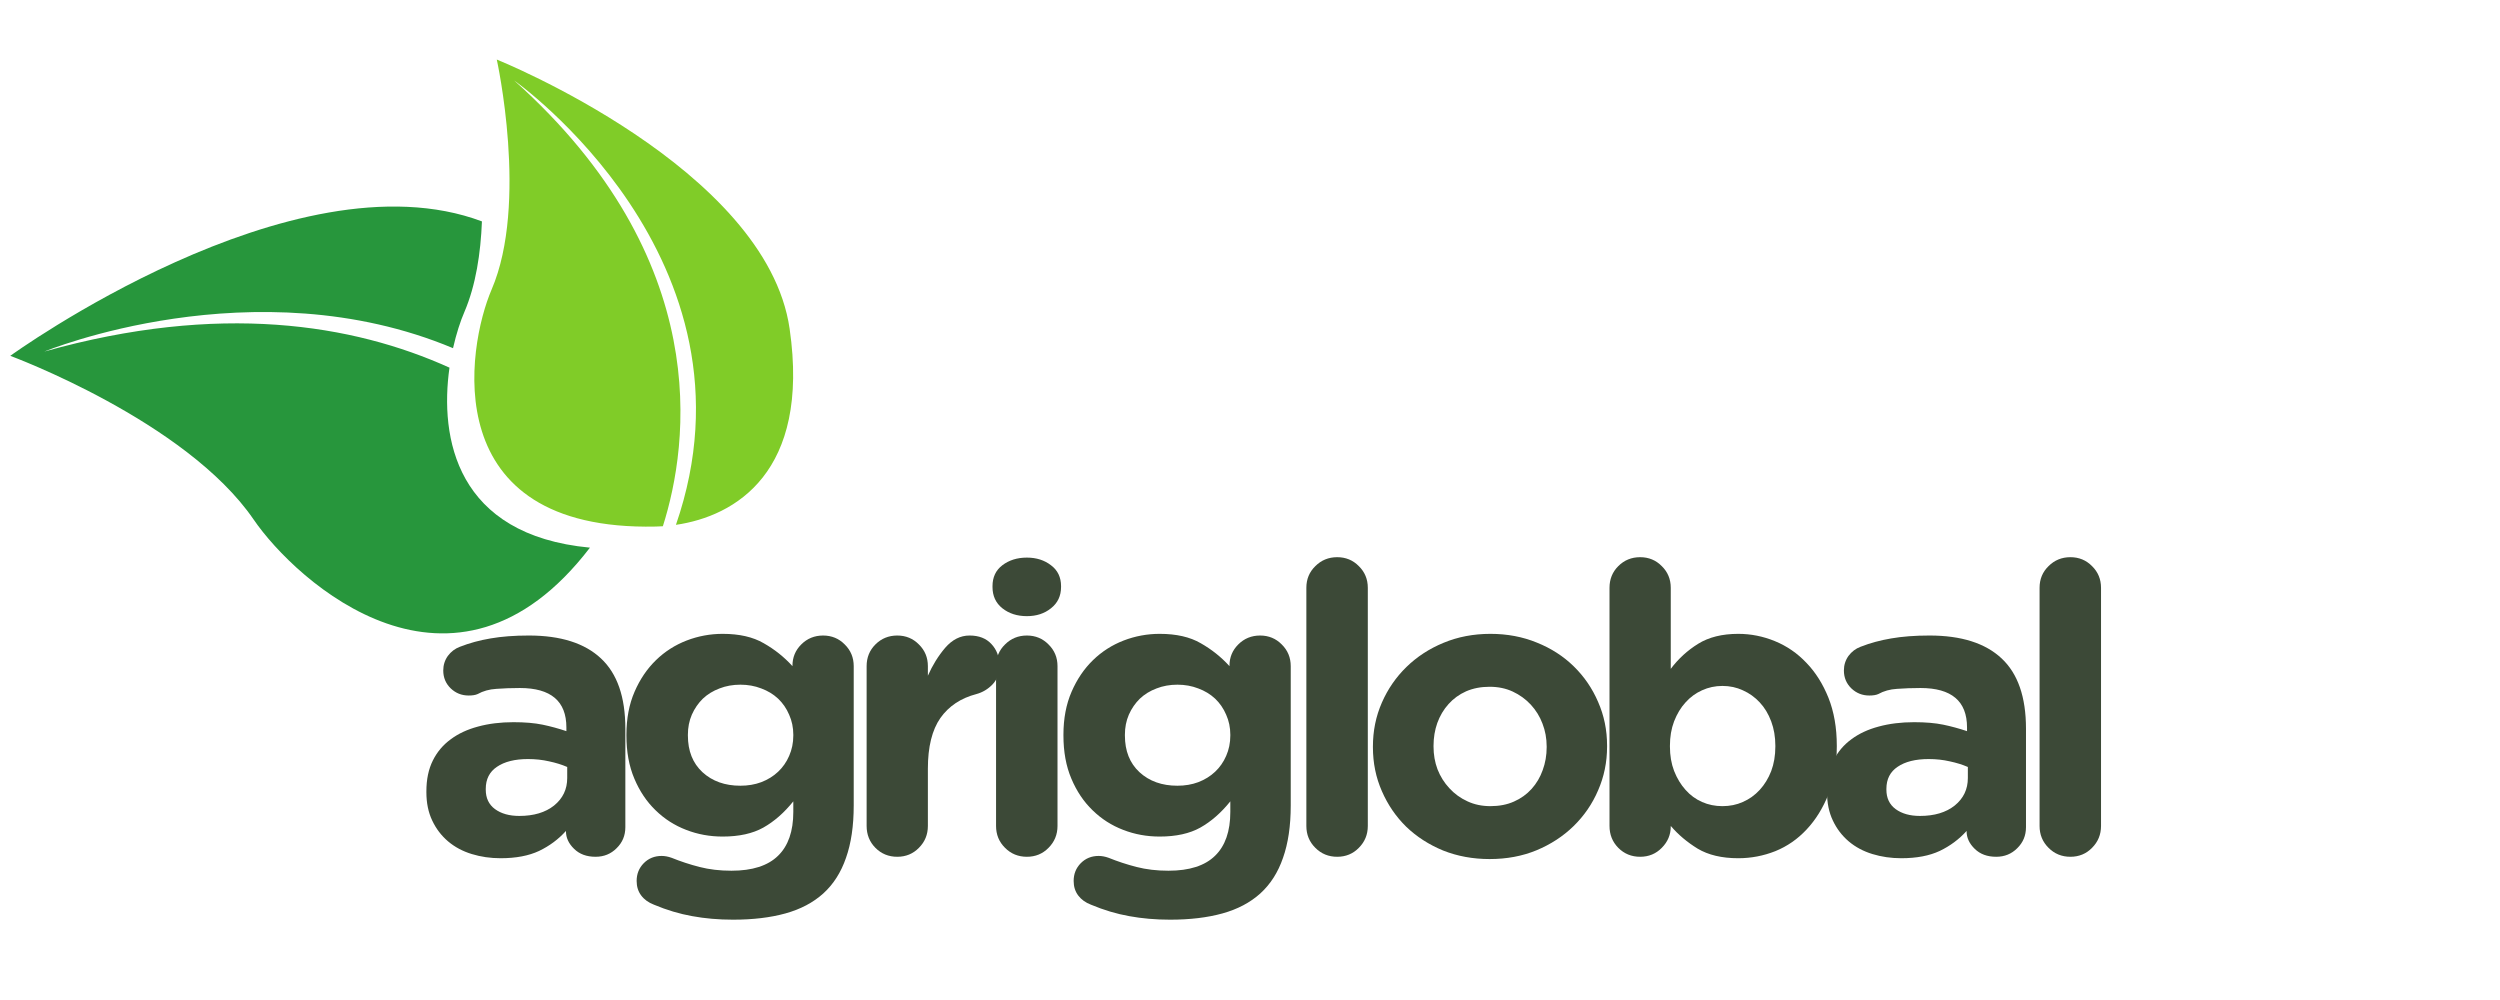 <?xml version="1.0" encoding="UTF-8"?> <svg xmlns="http://www.w3.org/2000/svg" xmlns:xlink="http://www.w3.org/1999/xlink" width="250" zoomAndPan="magnify" viewBox="0 0 187.5 75" height="100" preserveAspectRatio="xMidYMid meet" version="1.0"><defs><g></g><clipPath id="e432d8a2d1"><path d="M 35 4 L 60 4 L 60 40 L 35 40 Z M 35 4 " clip-rule="nonzero"></path></clipPath><clipPath id="0c738fcf2f"><path d="M 0.75 26.699 L 36.188 -8.738 L 70.566 25.641 L 35.129 61.078 Z M 0.75 26.699 " clip-rule="nonzero"></path></clipPath><clipPath id="bbd95ecd43"><path d="M 0.75 26.699 L 36.188 -8.738 L 70.566 25.641 L 35.129 61.078 Z M 0.75 26.699 " clip-rule="nonzero"></path></clipPath><clipPath id="5a8e0a7ffa"><path d="M 0.75 26.699 L 36.188 -8.738 L 70.566 25.641 L 35.129 61.078 Z M 0.75 26.699 " clip-rule="nonzero"></path></clipPath><clipPath id="99b1938f42"><path d="M 0 15 L 45 15 L 45 48 L 0 48 Z M 0 15 " clip-rule="nonzero"></path></clipPath><clipPath id="6cbc7d6a99"><path d="M 0.75 26.699 L 36.188 -8.738 L 70.566 25.641 L 35.129 61.078 Z M 0.75 26.699 " clip-rule="nonzero"></path></clipPath><clipPath id="d237cf03b5"><path d="M 0.75 26.699 L 36.188 -8.738 L 70.566 25.641 L 35.129 61.078 Z M 0.75 26.699 " clip-rule="nonzero"></path></clipPath><clipPath id="2670a1727c"><path d="M 0.75 26.699 L 36.188 -8.738 L 70.566 25.641 L 35.129 61.078 Z M 0.75 26.699 " clip-rule="nonzero"></path></clipPath></defs><g fill="#3c4937" fill-opacity="1"><g transform="translate(30.885, 64.07)"><g><path d="M 1.094 -4.719 C 1.094 -5.613 1.254 -6.383 1.578 -7.031 C 1.898 -7.676 2.348 -8.207 2.922 -8.625 C 3.492 -9.051 4.176 -9.367 4.969 -9.578 C 5.77 -9.797 6.656 -9.906 7.625 -9.906 C 8.477 -9.906 9.207 -9.844 9.812 -9.719 C 10.414 -9.594 11.008 -9.43 11.594 -9.234 L 11.594 -9.516 C 11.594 -11.484 10.43 -12.469 8.109 -12.469 C 7.461 -12.469 6.875 -12.445 6.344 -12.406 C 5.812 -12.375 5.344 -12.242 4.938 -12.016 C 4.77 -11.941 4.547 -11.906 4.266 -11.906 C 3.742 -11.906 3.297 -12.082 2.922 -12.438 C 2.547 -12.801 2.359 -13.25 2.359 -13.781 C 2.359 -14.188 2.473 -14.551 2.703 -14.875 C 2.941 -15.195 3.242 -15.426 3.609 -15.562 C 4.328 -15.844 5.094 -16.051 5.906 -16.188 C 6.727 -16.332 7.688 -16.406 8.781 -16.406 C 11.164 -16.406 12.969 -15.832 14.188 -14.688 C 15.406 -13.551 16.016 -11.797 16.016 -9.422 L 16.016 -2.031 C 16.016 -1.406 15.797 -0.879 15.359 -0.453 C 14.93 -0.023 14.406 0.188 13.781 0.188 C 13.113 0.188 12.578 -0.008 12.172 -0.406 C 11.766 -0.801 11.562 -1.238 11.562 -1.719 L 11.562 -1.75 C 11 -1.125 10.328 -0.625 9.547 -0.25 C 8.773 0.113 7.812 0.297 6.656 0.297 C 5.895 0.297 5.176 0.191 4.5 -0.016 C 3.82 -0.223 3.227 -0.539 2.719 -0.969 C 2.219 -1.395 1.82 -1.914 1.531 -2.531 C 1.238 -3.145 1.094 -3.852 1.094 -4.656 Z M 5.547 -4.906 L 5.547 -4.844 C 5.547 -4.219 5.773 -3.734 6.234 -3.391 C 6.703 -3.047 7.312 -2.875 8.062 -2.875 C 9.145 -2.875 10.016 -3.133 10.672 -3.656 C 11.328 -4.188 11.656 -4.875 11.656 -5.719 L 11.656 -6.547 C 11.25 -6.723 10.797 -6.863 10.297 -6.969 C 9.805 -7.082 9.281 -7.141 8.719 -7.141 C 7.727 -7.141 6.953 -6.945 6.391 -6.562 C 5.828 -6.188 5.547 -5.633 5.547 -4.906 Z M 5.547 -4.906 "></path></g></g></g><g fill="#3c4937" fill-opacity="1"><g transform="translate(45.654, 64.07)"><g><path d="M 1.328 -8.969 C 1.328 -10.176 1.531 -11.25 1.938 -12.188 C 2.344 -13.125 2.879 -13.914 3.547 -14.562 C 4.211 -15.207 4.977 -15.695 5.844 -16.031 C 6.707 -16.363 7.609 -16.531 8.547 -16.531 C 9.797 -16.531 10.82 -16.297 11.625 -15.828 C 12.438 -15.367 13.156 -14.797 13.781 -14.109 L 13.781 -14.141 C 13.781 -14.766 14 -15.297 14.438 -15.734 C 14.883 -16.18 15.43 -16.406 16.078 -16.406 C 16.723 -16.406 17.266 -16.18 17.703 -15.734 C 18.148 -15.297 18.375 -14.754 18.375 -14.109 L 18.375 -3.656 C 18.375 -2.125 18.18 -0.816 17.797 0.266 C 17.422 1.359 16.852 2.25 16.094 2.938 C 15.332 3.625 14.383 4.125 13.25 4.438 C 12.125 4.75 10.816 4.906 9.328 4.906 C 8.234 4.906 7.211 4.816 6.266 4.641 C 5.316 4.473 4.359 4.188 3.391 3.781 C 2.984 3.625 2.664 3.395 2.438 3.094 C 2.207 2.789 2.094 2.426 2.094 2 C 2.094 1.477 2.27 1.035 2.625 0.672 C 2.988 0.305 3.438 0.125 3.969 0.125 C 4.207 0.125 4.457 0.172 4.719 0.266 C 5.383 0.535 6.082 0.766 6.812 0.953 C 7.539 1.141 8.336 1.234 9.203 1.234 C 10.773 1.234 11.941 0.859 12.703 0.109 C 13.461 -0.629 13.844 -1.723 13.844 -3.172 L 13.844 -3.969 C 13.156 -3.113 12.406 -2.457 11.594 -2 C 10.789 -1.551 9.773 -1.328 8.547 -1.328 C 7.586 -1.328 6.676 -1.492 5.812 -1.828 C 4.945 -2.16 4.18 -2.648 3.516 -3.297 C 2.848 -3.941 2.316 -4.734 1.922 -5.672 C 1.523 -6.609 1.328 -7.688 1.328 -8.906 Z M 9.875 -5.141 C 10.438 -5.141 10.957 -5.227 11.438 -5.406 C 11.926 -5.594 12.348 -5.852 12.703 -6.188 C 13.055 -6.52 13.332 -6.914 13.531 -7.375 C 13.738 -7.844 13.844 -8.352 13.844 -8.906 L 13.844 -8.969 C 13.844 -9.508 13.738 -10.008 13.531 -10.469 C 13.332 -10.938 13.055 -11.336 12.703 -11.672 C 12.348 -12.004 11.926 -12.258 11.438 -12.438 C 10.957 -12.625 10.438 -12.719 9.875 -12.719 C 9.312 -12.719 8.789 -12.625 8.312 -12.438 C 7.832 -12.258 7.414 -12.004 7.062 -11.672 C 6.719 -11.336 6.441 -10.938 6.234 -10.469 C 6.035 -10.008 5.938 -9.508 5.938 -8.969 L 5.938 -8.906 C 5.938 -7.75 6.301 -6.832 7.031 -6.156 C 7.77 -5.477 8.719 -5.141 9.875 -5.141 Z M 9.875 -5.141 "></path></g></g></g><g fill="#3c4937" fill-opacity="1"><g transform="translate(62.935, 64.07)"><g><path d="M 2.062 -2.125 L 2.062 -14.109 C 2.062 -14.754 2.281 -15.297 2.719 -15.734 C 3.164 -16.18 3.711 -16.406 4.359 -16.406 C 5.004 -16.406 5.547 -16.18 5.984 -15.734 C 6.43 -15.297 6.656 -14.754 6.656 -14.109 L 6.656 -13.391 C 7 -14.172 7.43 -14.867 7.953 -15.484 C 8.484 -16.098 9.094 -16.406 9.781 -16.406 C 10.488 -16.406 11.035 -16.191 11.422 -15.766 C 11.816 -15.348 12.016 -14.816 12.016 -14.172 C 12.016 -13.566 11.844 -13.086 11.5 -12.734 C 11.156 -12.379 10.754 -12.141 10.297 -12.016 C 9.129 -11.711 8.227 -11.113 7.594 -10.219 C 6.969 -9.32 6.656 -8.055 6.656 -6.422 L 6.656 -2.125 C 6.656 -1.477 6.43 -0.93 5.984 -0.484 C 5.547 -0.035 5.004 0.188 4.359 0.188 C 3.711 0.188 3.164 -0.035 2.719 -0.484 C 2.281 -0.93 2.062 -1.477 2.062 -2.125 Z M 2.062 -2.125 "></path></g></g></g><g fill="#3c4937" fill-opacity="1"><g transform="translate(72.438, 64.07)"><g><path d="M 4.578 -16.406 C 5.223 -16.406 5.766 -16.18 6.203 -15.734 C 6.648 -15.297 6.875 -14.754 6.875 -14.109 L 6.875 -2.125 C 6.875 -1.477 6.648 -0.93 6.203 -0.484 C 5.766 -0.035 5.223 0.188 4.578 0.188 C 3.93 0.188 3.383 -0.035 2.938 -0.484 C 2.488 -0.93 2.266 -1.477 2.266 -2.125 L 2.266 -14.109 C 2.266 -14.754 2.488 -15.297 2.938 -15.734 C 3.383 -16.18 3.93 -16.406 4.578 -16.406 Z M 4.578 -22.25 C 5.297 -22.25 5.898 -22.055 6.391 -21.672 C 6.891 -21.297 7.141 -20.773 7.141 -20.109 L 7.141 -20.047 C 7.141 -19.379 6.891 -18.848 6.391 -18.453 C 5.898 -18.055 5.297 -17.859 4.578 -17.859 C 3.848 -17.859 3.234 -18.055 2.734 -18.453 C 2.242 -18.848 2 -19.379 2 -20.047 L 2 -20.109 C 2 -20.773 2.242 -21.297 2.734 -21.672 C 3.234 -22.055 3.848 -22.25 4.578 -22.25 Z M 4.578 -22.25 "></path></g></g></g><g fill="#3c4937" fill-opacity="1"><g transform="translate(78.43, 64.07)"><g><path d="M 1.328 -8.969 C 1.328 -10.176 1.531 -11.25 1.938 -12.188 C 2.344 -13.125 2.879 -13.914 3.547 -14.562 C 4.211 -15.207 4.977 -15.695 5.844 -16.031 C 6.707 -16.363 7.609 -16.531 8.547 -16.531 C 9.797 -16.531 10.82 -16.297 11.625 -15.828 C 12.438 -15.367 13.156 -14.797 13.781 -14.109 L 13.781 -14.141 C 13.781 -14.766 14 -15.297 14.438 -15.734 C 14.883 -16.18 15.43 -16.406 16.078 -16.406 C 16.723 -16.406 17.266 -16.18 17.703 -15.734 C 18.148 -15.297 18.375 -14.754 18.375 -14.109 L 18.375 -3.656 C 18.375 -2.125 18.18 -0.816 17.797 0.266 C 17.422 1.359 16.852 2.25 16.094 2.938 C 15.332 3.625 14.383 4.125 13.25 4.438 C 12.125 4.75 10.816 4.906 9.328 4.906 C 8.234 4.906 7.211 4.816 6.266 4.641 C 5.316 4.473 4.359 4.188 3.391 3.781 C 2.984 3.625 2.664 3.395 2.438 3.094 C 2.207 2.789 2.094 2.426 2.094 2 C 2.094 1.477 2.27 1.035 2.625 0.672 C 2.988 0.305 3.438 0.125 3.969 0.125 C 4.207 0.125 4.457 0.172 4.719 0.266 C 5.383 0.535 6.082 0.766 6.812 0.953 C 7.539 1.141 8.336 1.234 9.203 1.234 C 10.773 1.234 11.941 0.859 12.703 0.109 C 13.461 -0.629 13.844 -1.723 13.844 -3.172 L 13.844 -3.969 C 13.156 -3.113 12.406 -2.457 11.594 -2 C 10.789 -1.551 9.773 -1.328 8.547 -1.328 C 7.586 -1.328 6.676 -1.492 5.812 -1.828 C 4.945 -2.16 4.18 -2.648 3.516 -3.297 C 2.848 -3.941 2.316 -4.734 1.922 -5.672 C 1.523 -6.609 1.328 -7.688 1.328 -8.906 Z M 9.875 -5.141 C 10.438 -5.141 10.957 -5.227 11.438 -5.406 C 11.926 -5.594 12.348 -5.852 12.703 -6.188 C 13.055 -6.52 13.332 -6.914 13.531 -7.375 C 13.738 -7.844 13.844 -8.352 13.844 -8.906 L 13.844 -8.969 C 13.844 -9.508 13.738 -10.008 13.531 -10.469 C 13.332 -10.938 13.055 -11.336 12.703 -11.672 C 12.348 -12.004 11.926 -12.258 11.438 -12.438 C 10.957 -12.625 10.438 -12.719 9.875 -12.719 C 9.312 -12.719 8.789 -12.625 8.312 -12.438 C 7.832 -12.258 7.414 -12.004 7.062 -11.672 C 6.719 -11.336 6.441 -10.938 6.234 -10.469 C 6.035 -10.008 5.938 -9.508 5.938 -8.969 L 5.938 -8.906 C 5.938 -7.75 6.301 -6.832 7.031 -6.156 C 7.77 -5.477 8.719 -5.141 9.875 -5.141 Z M 9.875 -5.141 "></path></g></g></g><g fill="#3c4937" fill-opacity="1"><g transform="translate(95.711, 64.07)"><g><path d="M 2.266 -19.984 C 2.266 -20.629 2.488 -21.172 2.938 -21.609 C 3.383 -22.055 3.93 -22.281 4.578 -22.281 C 5.223 -22.281 5.766 -22.055 6.203 -21.609 C 6.648 -21.172 6.875 -20.629 6.875 -19.984 L 6.875 -2.125 C 6.875 -1.477 6.648 -0.93 6.203 -0.484 C 5.766 -0.035 5.223 0.188 4.578 0.188 C 3.93 0.188 3.383 -0.035 2.938 -0.484 C 2.488 -0.93 2.266 -1.477 2.266 -2.125 Z M 2.266 -19.984 "></path></g></g></g><g fill="#3c4937" fill-opacity="1"><g transform="translate(101.703, 64.07)"><g><path d="M 10.078 -16.531 C 11.336 -16.531 12.5 -16.312 13.562 -15.875 C 14.633 -15.445 15.555 -14.852 16.328 -14.094 C 17.109 -13.332 17.719 -12.441 18.156 -11.422 C 18.602 -10.41 18.828 -9.316 18.828 -8.141 L 18.828 -8.078 C 18.828 -6.91 18.602 -5.816 18.156 -4.797 C 17.719 -3.773 17.102 -2.879 16.312 -2.109 C 15.531 -1.348 14.602 -0.742 13.531 -0.297 C 12.469 0.141 11.297 0.359 10.016 0.359 C 8.766 0.359 7.602 0.145 6.531 -0.281 C 5.469 -0.719 4.547 -1.312 3.766 -2.062 C 2.992 -2.82 2.383 -3.711 1.938 -4.734 C 1.488 -5.754 1.266 -6.852 1.266 -8.031 L 1.266 -8.078 C 1.266 -9.254 1.488 -10.352 1.938 -11.375 C 2.383 -12.395 3 -13.285 3.781 -14.047 C 4.57 -14.816 5.5 -15.422 6.562 -15.859 C 7.633 -16.305 8.805 -16.531 10.078 -16.531 Z M 10.078 -3.609 C 10.742 -3.609 11.332 -3.723 11.844 -3.953 C 12.363 -4.18 12.805 -4.5 13.172 -4.906 C 13.535 -5.312 13.812 -5.781 14 -6.312 C 14.195 -6.844 14.297 -7.414 14.297 -8.031 L 14.297 -8.078 C 14.297 -8.691 14.191 -9.266 13.984 -9.797 C 13.785 -10.328 13.492 -10.801 13.109 -11.219 C 12.723 -11.633 12.27 -11.961 11.75 -12.203 C 11.238 -12.441 10.66 -12.562 10.016 -12.562 C 9.359 -12.562 8.77 -12.445 8.25 -12.219 C 7.738 -11.988 7.301 -11.672 6.938 -11.266 C 6.57 -10.859 6.289 -10.383 6.094 -9.844 C 5.906 -9.312 5.812 -8.742 5.812 -8.141 L 5.812 -8.078 C 5.812 -7.473 5.91 -6.906 6.109 -6.375 C 6.316 -5.844 6.613 -5.367 7 -4.953 C 7.383 -4.535 7.836 -4.207 8.359 -3.969 C 8.879 -3.727 9.453 -3.609 10.078 -3.609 Z M 10.078 -3.609 "></path></g></g></g><g fill="#3c4937" fill-opacity="1"><g transform="translate(118.651, 64.07)"><g><path d="M 4.359 -22.281 C 5.004 -22.281 5.547 -22.055 5.984 -21.609 C 6.43 -21.172 6.656 -20.629 6.656 -19.984 L 6.656 -13.906 C 7.227 -14.664 7.91 -15.289 8.703 -15.781 C 9.504 -16.281 10.508 -16.531 11.719 -16.531 C 12.664 -16.531 13.582 -16.348 14.469 -15.984 C 15.363 -15.617 16.148 -15.078 16.828 -14.359 C 17.516 -13.648 18.066 -12.773 18.484 -11.734 C 18.898 -10.691 19.109 -9.492 19.109 -8.141 L 19.109 -8.078 C 19.109 -6.734 18.898 -5.539 18.484 -4.5 C 18.066 -3.457 17.52 -2.578 16.844 -1.859 C 16.176 -1.141 15.395 -0.598 14.5 -0.234 C 13.613 0.117 12.688 0.297 11.719 0.297 C 10.488 0.297 9.473 0.055 8.672 -0.422 C 7.879 -0.91 7.207 -1.477 6.656 -2.125 L 6.656 -2.094 C 6.656 -1.469 6.43 -0.93 5.984 -0.484 C 5.547 -0.035 5.004 0.188 4.359 0.188 C 3.711 0.188 3.164 -0.035 2.719 -0.484 C 2.281 -0.93 2.062 -1.477 2.062 -2.125 L 2.062 -19.984 C 2.062 -20.629 2.281 -21.172 2.719 -21.609 C 3.164 -22.055 3.711 -22.281 4.359 -22.281 Z M 6.594 -8.141 L 6.594 -8.078 C 6.594 -7.41 6.695 -6.801 6.906 -6.25 C 7.125 -5.695 7.41 -5.223 7.766 -4.828 C 8.117 -4.43 8.531 -4.129 9 -3.922 C 9.477 -3.711 9.988 -3.609 10.531 -3.609 C 11.082 -3.609 11.594 -3.711 12.062 -3.922 C 12.539 -4.129 12.961 -4.43 13.328 -4.828 C 13.691 -5.223 13.977 -5.691 14.188 -6.234 C 14.395 -6.785 14.5 -7.398 14.5 -8.078 L 14.5 -8.141 C 14.5 -8.805 14.395 -9.414 14.188 -9.969 C 13.977 -10.531 13.691 -11.004 13.328 -11.391 C 12.961 -11.785 12.539 -12.086 12.062 -12.297 C 11.594 -12.516 11.082 -12.625 10.531 -12.625 C 9.988 -12.625 9.477 -12.516 9 -12.297 C 8.531 -12.086 8.117 -11.785 7.766 -11.391 C 7.41 -11.004 7.125 -10.531 6.906 -9.969 C 6.695 -9.414 6.594 -8.805 6.594 -8.141 Z M 6.594 -8.141 "></path></g></g></g><g fill="#3c4937" fill-opacity="1"><g transform="translate(135.933, 64.07)"><g><path d="M 1.094 -4.719 C 1.094 -5.613 1.254 -6.383 1.578 -7.031 C 1.898 -7.676 2.348 -8.207 2.922 -8.625 C 3.492 -9.051 4.176 -9.367 4.969 -9.578 C 5.77 -9.797 6.656 -9.906 7.625 -9.906 C 8.477 -9.906 9.207 -9.844 9.812 -9.719 C 10.414 -9.594 11.008 -9.43 11.594 -9.234 L 11.594 -9.516 C 11.594 -11.484 10.43 -12.469 8.109 -12.469 C 7.461 -12.469 6.875 -12.445 6.344 -12.406 C 5.812 -12.375 5.344 -12.242 4.938 -12.016 C 4.77 -11.941 4.547 -11.906 4.266 -11.906 C 3.742 -11.906 3.297 -12.082 2.922 -12.438 C 2.547 -12.801 2.359 -13.25 2.359 -13.781 C 2.359 -14.188 2.473 -14.551 2.703 -14.875 C 2.941 -15.195 3.242 -15.426 3.609 -15.562 C 4.328 -15.844 5.094 -16.051 5.906 -16.188 C 6.727 -16.332 7.688 -16.406 8.781 -16.406 C 11.164 -16.406 12.969 -15.832 14.188 -14.688 C 15.406 -13.551 16.016 -11.797 16.016 -9.422 L 16.016 -2.031 C 16.016 -1.406 15.797 -0.879 15.359 -0.453 C 14.93 -0.023 14.406 0.188 13.781 0.188 C 13.113 0.188 12.578 -0.008 12.172 -0.406 C 11.766 -0.801 11.562 -1.238 11.562 -1.719 L 11.562 -1.75 C 11 -1.125 10.328 -0.625 9.547 -0.25 C 8.773 0.113 7.812 0.297 6.656 0.297 C 5.895 0.297 5.176 0.191 4.5 -0.016 C 3.82 -0.223 3.227 -0.539 2.719 -0.969 C 2.219 -1.395 1.82 -1.914 1.531 -2.531 C 1.238 -3.145 1.094 -3.852 1.094 -4.656 Z M 5.547 -4.906 L 5.547 -4.844 C 5.547 -4.219 5.773 -3.734 6.234 -3.391 C 6.703 -3.047 7.312 -2.875 8.062 -2.875 C 9.145 -2.875 10.016 -3.133 10.672 -3.656 C 11.328 -4.188 11.656 -4.875 11.656 -5.719 L 11.656 -6.547 C 11.25 -6.723 10.797 -6.863 10.297 -6.969 C 9.805 -7.082 9.281 -7.141 8.719 -7.141 C 7.727 -7.141 6.953 -6.945 6.391 -6.562 C 5.828 -6.188 5.547 -5.633 5.547 -4.906 Z M 5.547 -4.906 "></path></g></g></g><g fill="#3c4937" fill-opacity="1"><g transform="translate(150.702, 64.07)"><g><path d="M 2.266 -19.984 C 2.266 -20.629 2.488 -21.172 2.938 -21.609 C 3.383 -22.055 3.93 -22.281 4.578 -22.281 C 5.223 -22.281 5.766 -22.055 6.203 -21.609 C 6.648 -21.172 6.875 -20.629 6.875 -19.984 L 6.875 -2.125 C 6.875 -1.477 6.648 -0.93 6.203 -0.484 C 5.766 -0.035 5.223 0.188 4.578 0.188 C 3.93 0.188 3.383 -0.035 2.938 -0.484 C 2.488 -0.93 2.266 -1.477 2.266 -2.125 Z M 2.266 -19.984 "></path></g></g></g><g clip-path="url(#e432d8a2d1)"><g clip-path="url(#0c738fcf2f)"><g clip-path="url(#bbd95ecd43)"><g clip-path="url(#5a8e0a7ffa)"><path fill="#80cc28" d="M 59.223 24.664 C 57.484 12.594 37.258 4.465 37.258 4.465 C 37.258 4.465 39.645 15.262 36.871 21.715 C 35.02 26.027 32.688 39.848 49.176 39.492 C 49.348 39.492 49.531 39.484 49.715 39.469 C 51.676 33.285 53.586 19.48 38.562 6.035 C 38.562 6.035 57.582 19.438 50.695 39.363 C 55.121 38.719 60.777 35.441 59.223 24.664 " fill-opacity="1" fill-rule="nonzero"></path></g></g></g></g><g clip-path="url(#99b1938f42)"><g clip-path="url(#6cbc7d6a99)"><g clip-path="url(#d237cf03b5)"><g clip-path="url(#2670a1727c)"><path fill="#27963c" d="M 33.711 27.574 C 26.457 24.297 16.469 22.672 3.324 26.367 C 3.324 26.367 19.062 19.867 33.977 26.113 C 34.223 25.027 34.531 24.082 34.832 23.391 C 35.688 21.391 36.051 18.984 36.145 16.605 C 22.008 11.297 0.77 26.688 0.77 26.688 C 0.77 26.688 13.949 31.551 19.023 38.965 C 22.195 43.598 34.027 54.41 44.246 41.074 C 34.195 40.129 32.965 32.828 33.711 27.574 " fill-opacity="1" fill-rule="nonzero"></path></g></g></g></g></svg> 